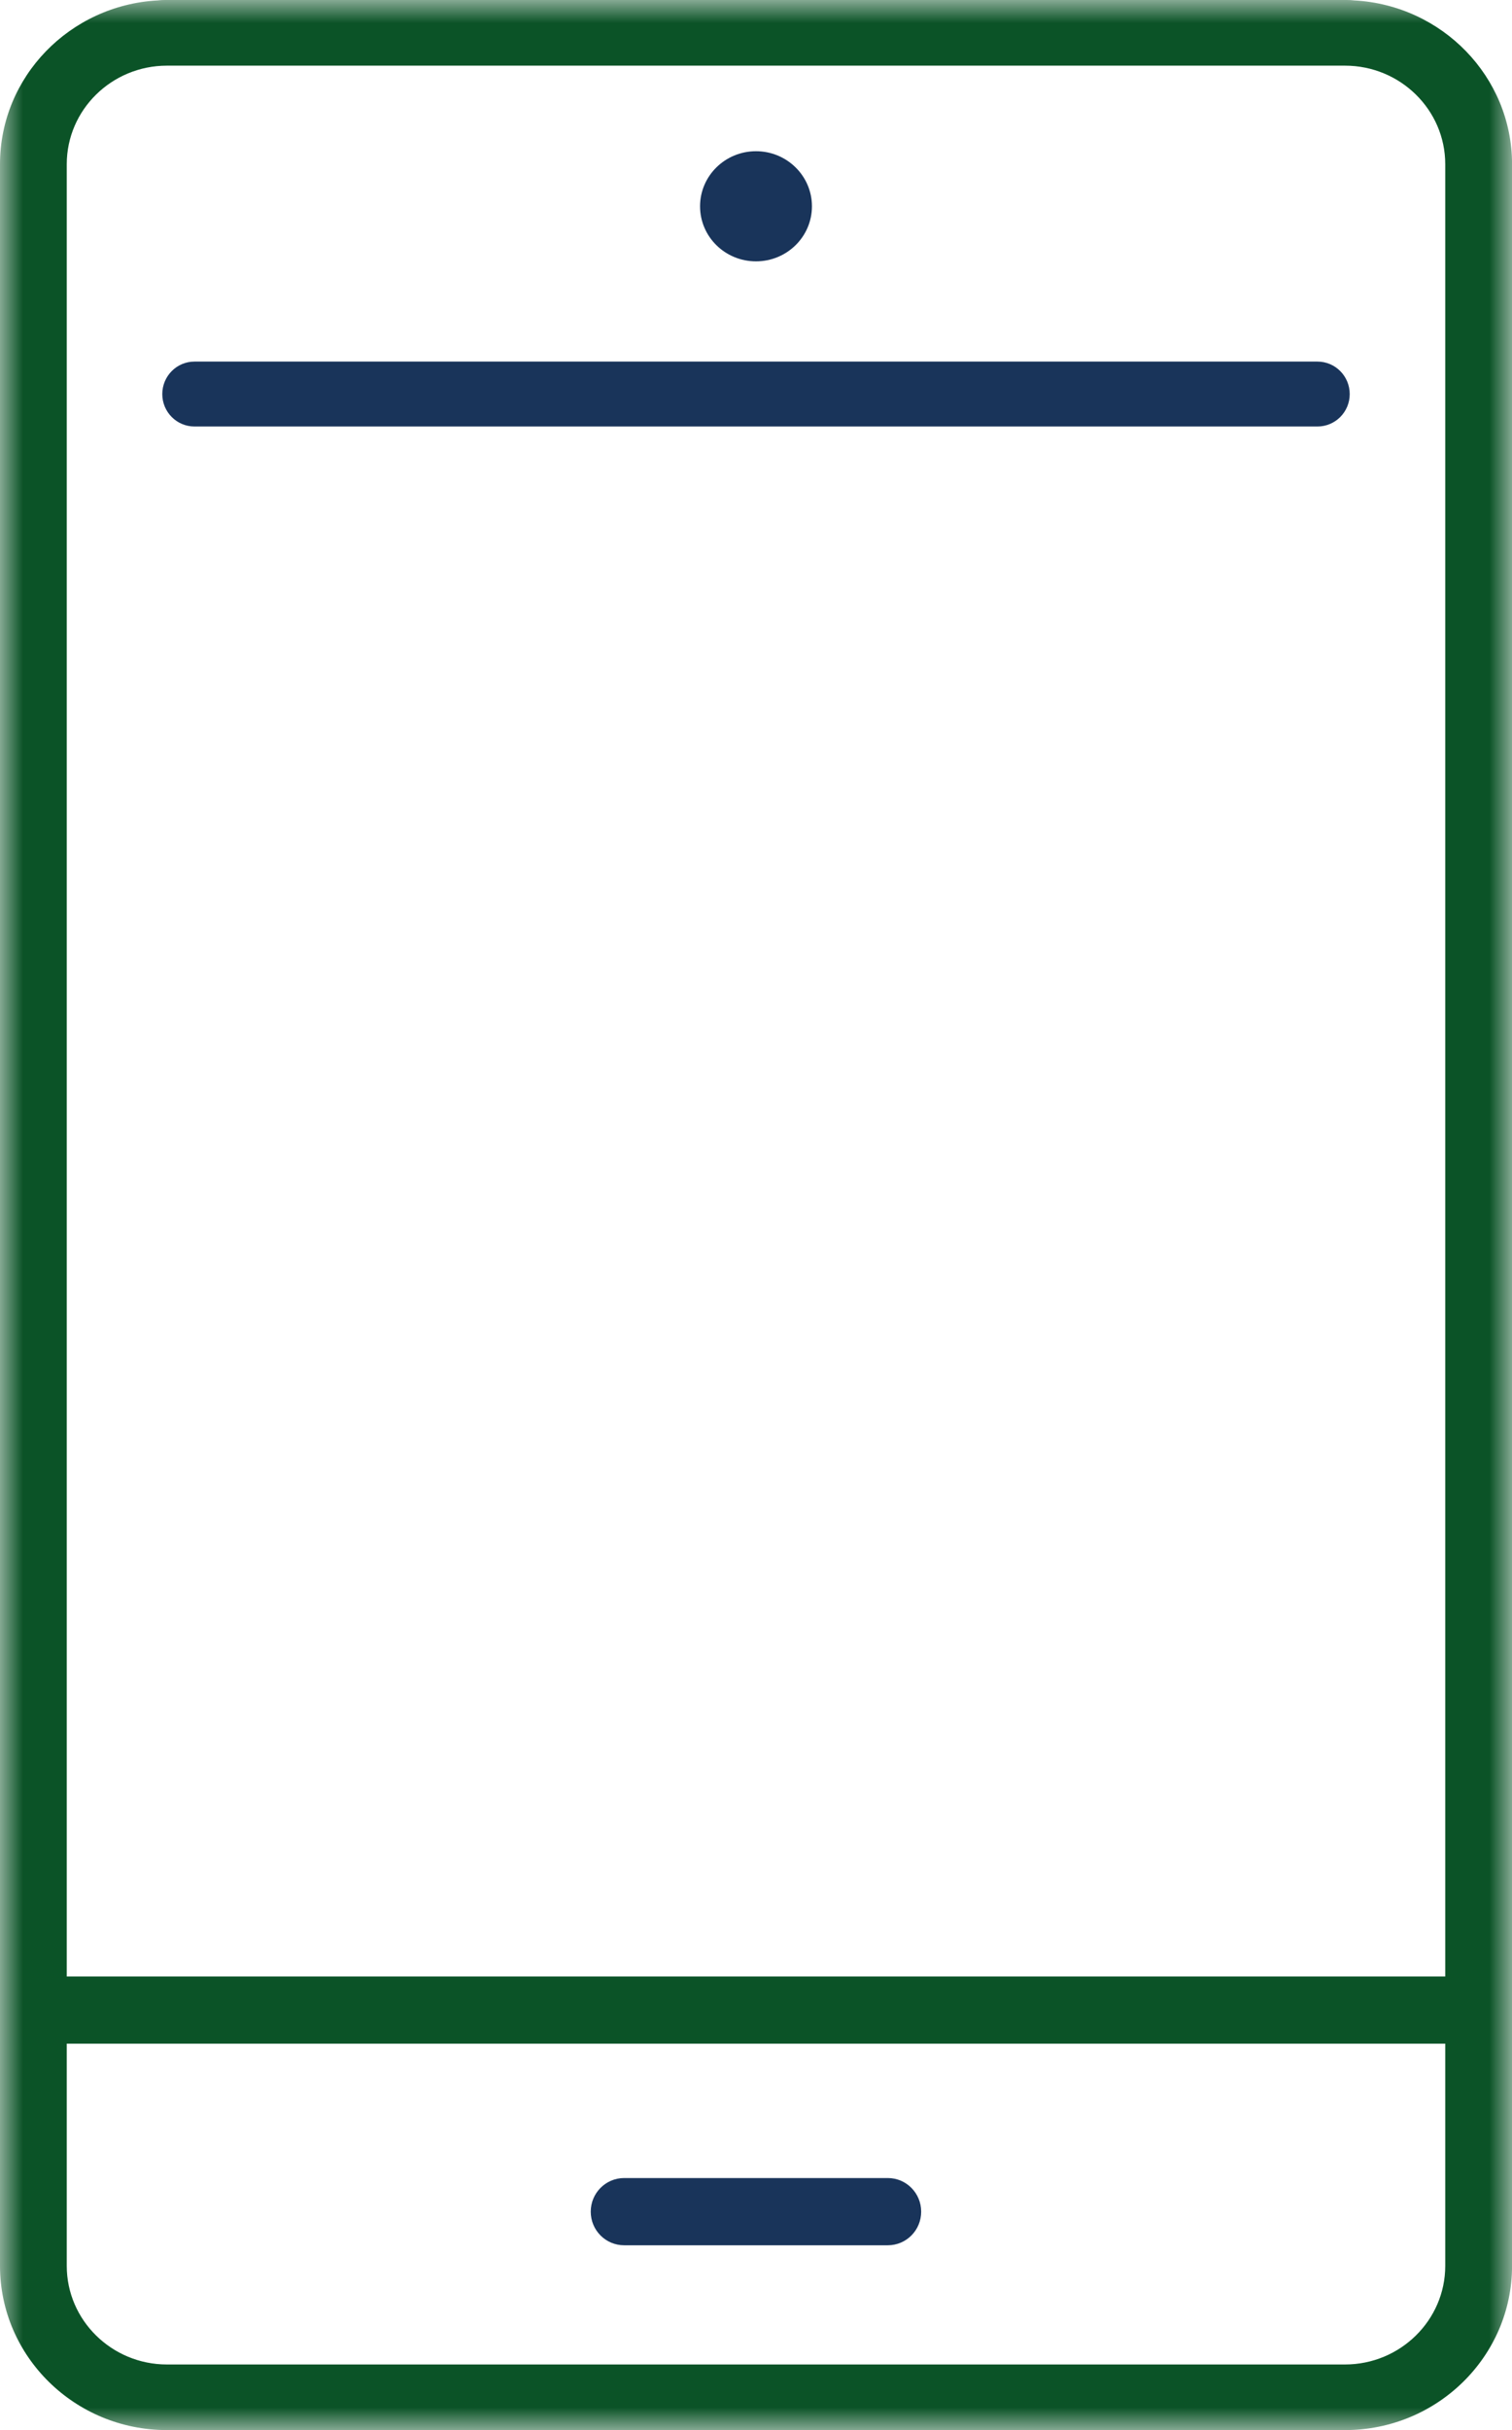 <?xml version="1.0" encoding="UTF-8"?>
<svg width="33px" height="53px" viewBox="0 0 33 53" version="1.1" xmlns="http://www.w3.org/2000/svg" xmlns:xlink="http://www.w3.org/1999/xlink">
    <title>4CADAEFD-4834-4E7B-A743-CE2CFECD1D89</title>
    <defs>
        <polygon id="path-1" points="0 0 33 0 33 53 0 53"></polygon>
    </defs>
    <g id="Page-1" stroke="none" stroke-width="1" fill="none" fill-rule="evenodd">
        <g id="LES_Homepage" transform="translate(-1200, -723)">
            <g id="Group-10" transform="translate(1200, 723)">
                <path d="M28.753,7.886 L4.245,7.886 C3.857,7.886 3.542,8.203 3.542,8.595 C3.542,8.986 3.857,9.302 4.245,9.302 L28.753,9.302 C29.143,9.302 29.458,8.986 29.458,8.595 C29.458,8.203 29.143,7.886 28.753,7.886" id="Fill-1" fill="#19345A"></path>
                <path d="M13.621,48.969 L19.378,48.969 C19.78,48.969 20.105,48.642 20.105,48.236 C20.105,47.832 19.78,47.503 19.378,47.503 L13.621,47.503 C13.219,47.503 12.893,47.832 12.893,48.236 C12.893,48.642 13.219,48.969 13.621,48.969" id="Fill-3" fill="#19345A"></path>
                <path d="M16.5,5.7 C17.174,5.7 17.721,5.163 17.721,4.499 C17.721,3.837 17.174,3.298 16.5,3.298 C15.825,3.298 15.279,3.837 15.279,4.499 C15.279,5.163 15.825,5.7 16.5,5.7" id="Fill-5" fill="#19345A"></path>
                <g id="Group-9" transform="translate(0, 0)">
                    <mask id="mask-2" fill="white">
                        <use xlink:href="#path-1"></use>
                    </mask>
                    <g id="Clip-8"></g>
                    <path d="M31.543,40.572 L31.543,43.107 L1.457,43.107 L1.457,40.572 L1.457,3.581 C1.457,2.396 2.438,1.432 3.643,1.432 L4.424,1.432 L4.639,1.432 L28.359,1.432 L28.574,1.432 L29.355,1.432 C30.562,1.432 31.543,2.396 31.543,3.581 L31.543,40.572 Z M31.543,49.419 C31.543,50.603 30.562,51.569 29.355,51.569 L3.643,51.569 C2.438,51.569 1.457,50.603 1.457,49.419 L1.457,44.572 L31.543,44.572 L31.543,49.419 Z M29.558,0.009 C29.511,0.003 29.447,-0.001 29.355,-0.001 L3.643,-0.001 C3.553,-0.001 3.488,0.003 3.442,0.009 C1.526,0.113 0,1.673 0,3.581 L0,40.929 L0,49.419 C0,51.394 1.634,53 3.643,53 L29.355,53 C31.366,53 33.001,51.394 33.001,49.419 L33.001,40.929 L33.001,3.581 C33.001,1.673 31.472,0.113 29.558,0.009 L29.558,0.009 Z" id="Fill-7" fill="#0B5327" mask="url(#mask-2)"></path>
                </g>
            </g>
        </g>
    </g>
</svg>